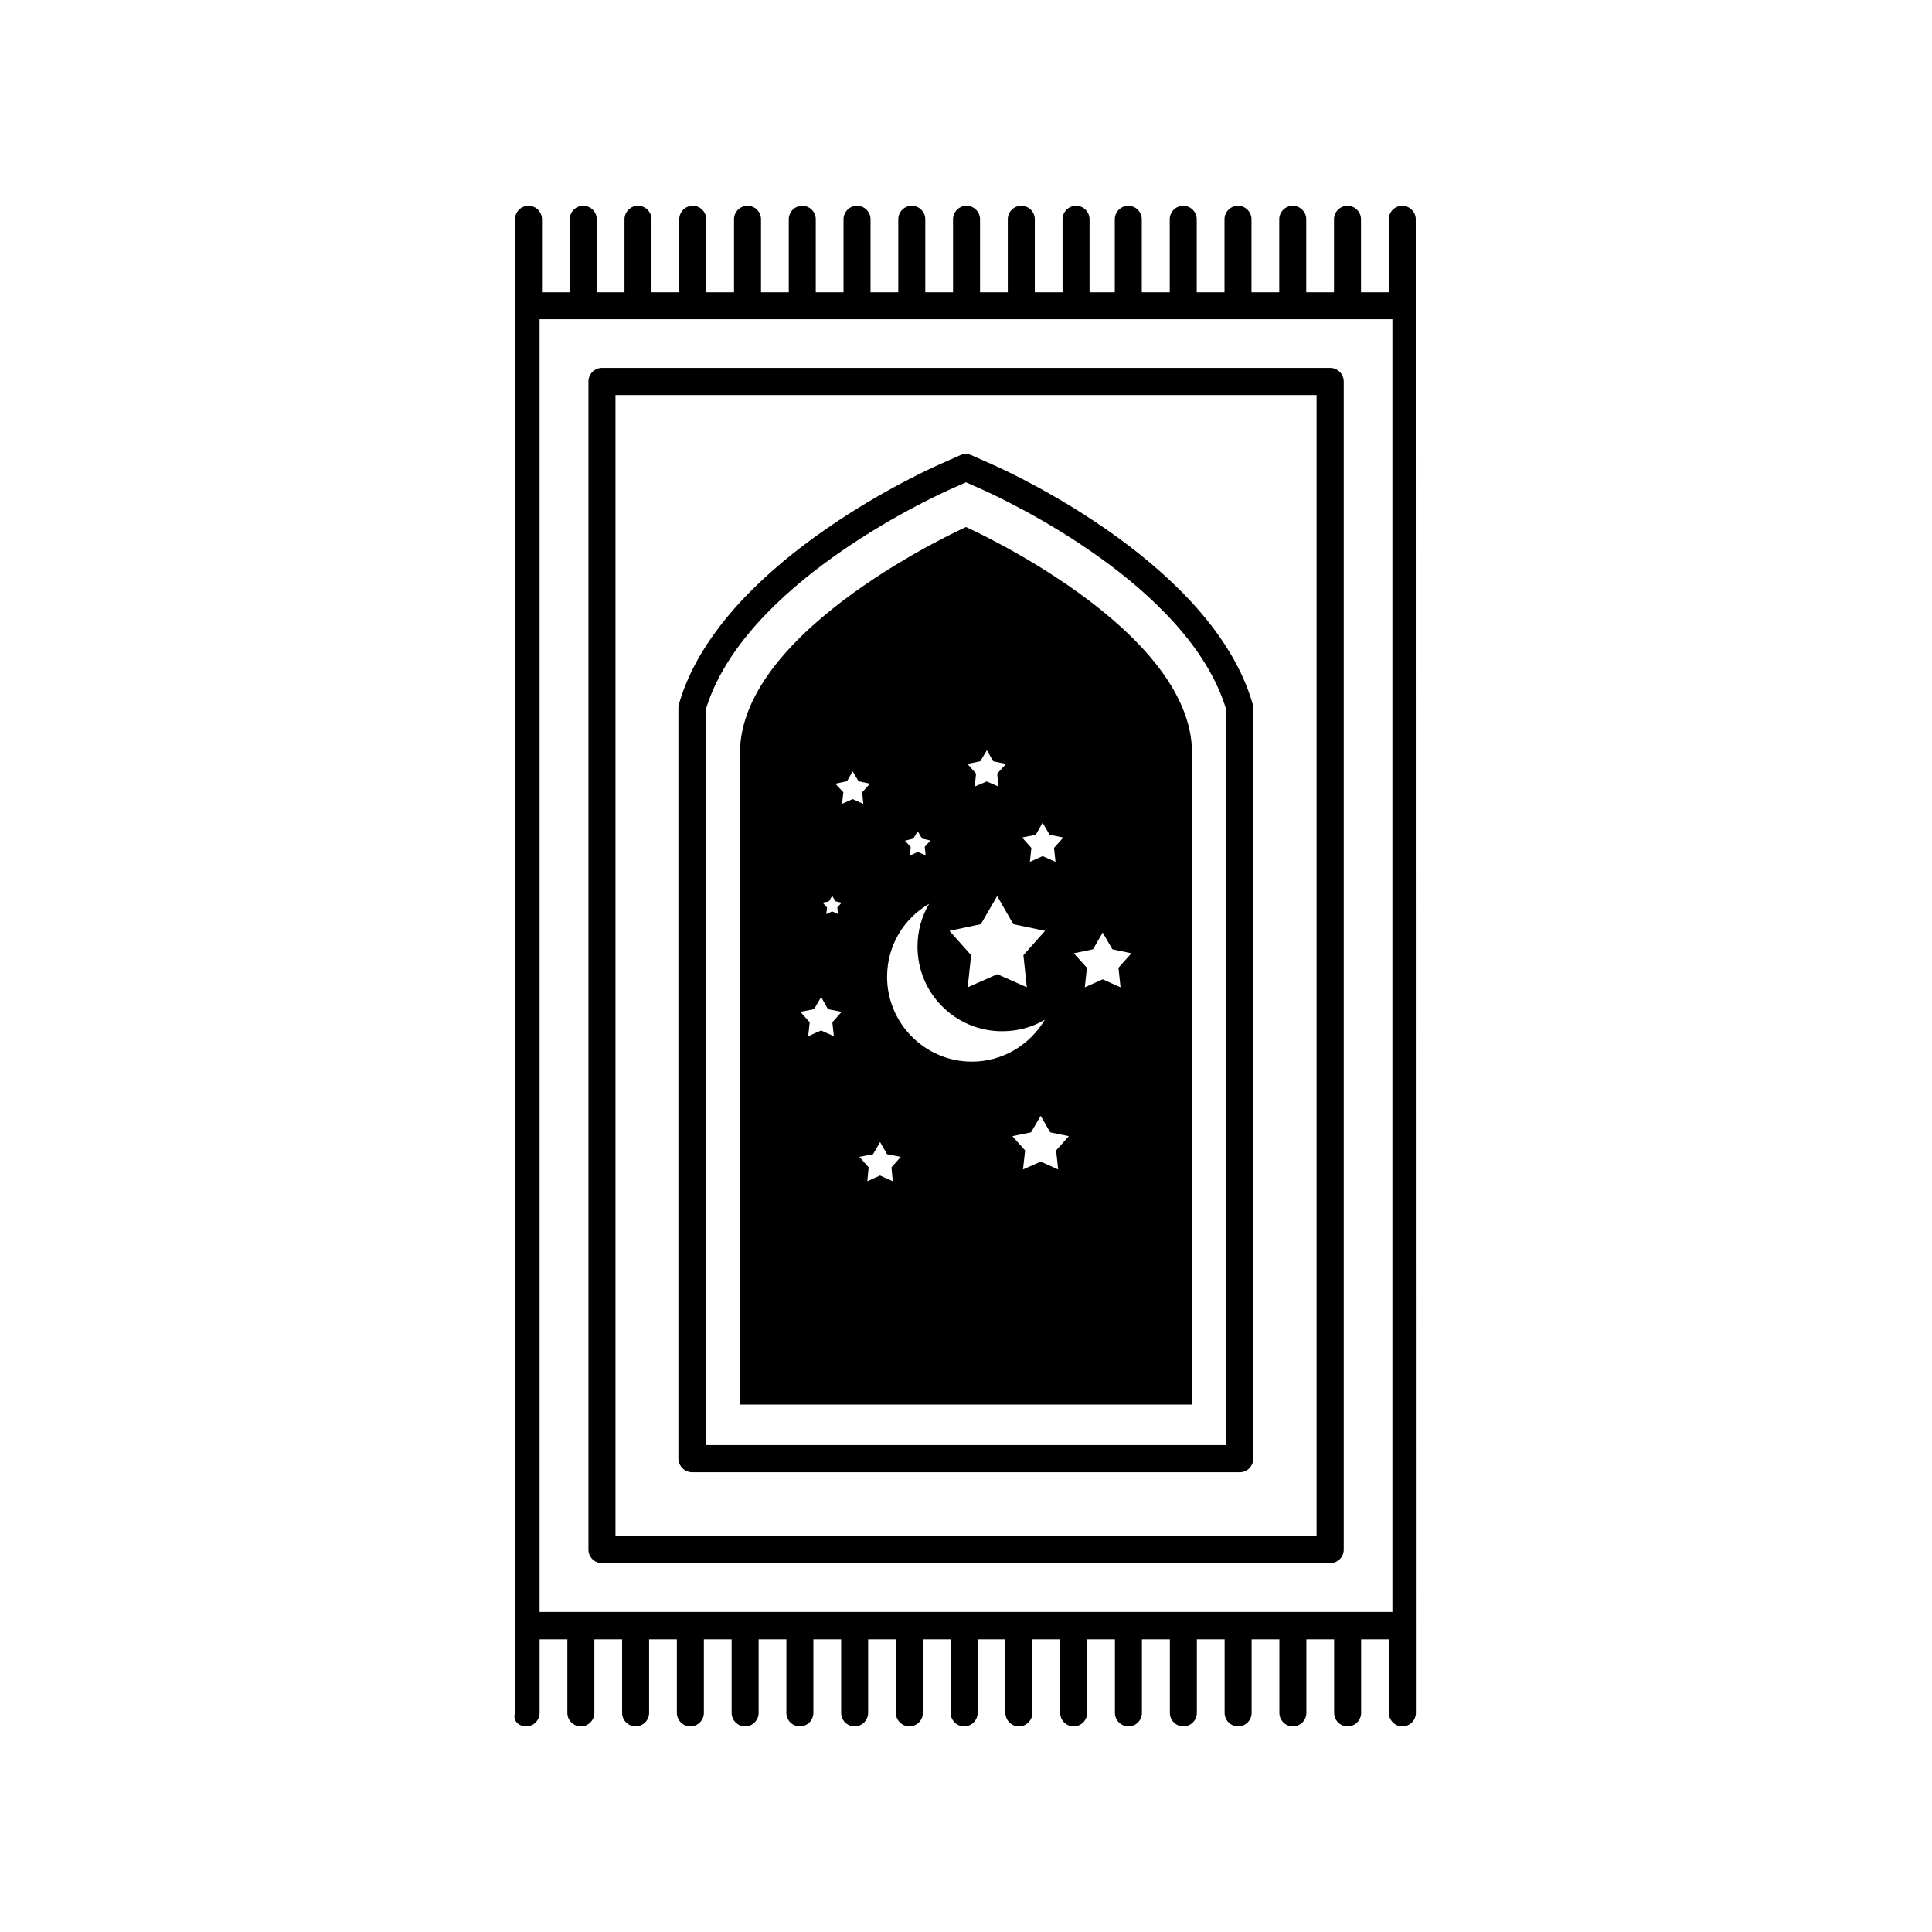 <?xml version="1.0" encoding="UTF-8"?>
<!-- Uploaded to: ICON Repo, www.svgrepo.com, Generator: ICON Repo Mixer Tools -->
<svg fill="#000000" width="800px" height="800px" version="1.1" viewBox="144 144 512 512" xmlns="http://www.w3.org/2000/svg">
 <g>
  <path d="m496.53 241.5h-193.01c-1.965 0-3.578 1.613-3.578 3.578v309.59c0 1.965 1.613 3.578 3.578 3.578h193.01c1.965 0 3.578-1.613 3.578-3.578v-309.54c0-2.016-1.613-3.629-3.578-3.629zm-3.625 309.59h-185.8v-302.39h185.8z"/>
  <path d="m400 283.67s-59.902 26.801-59.902 59.902c0 0.754 0 1.562 0.051 2.418h-0.051v170.24h119.8v-170.29h-0.051c0.051-0.855 0.051-1.613 0.051-2.418 0-33.102-59.902-59.855-59.902-59.855zm18.488 81.566 1.812-3.223 1.863 3.223 3.629 0.707-2.469 2.769 0.402 3.68-3.426-1.512-3.375 1.512 0.402-3.68-2.469-2.769zm-14.711-19.496 1.762-2.922 1.664 2.922 3.426 0.707-2.367 2.57 0.352 3.426-3.125-1.359-3.176 1.359 0.352-3.426-2.266-2.57zm0.152 43.176 4.332-7.457 4.281 7.457 8.414 1.762-5.742 6.449 0.906 8.516-7.809-3.477-7.859 3.477 0.906-8.516-5.742-6.449zm-17.887-22.672 1.16-1.965 1.16 1.965 2.215 0.504-1.512 1.664 0.25 2.266-2.113-0.906-2.066 0.957 0.203-2.266-1.512-1.664zm-21.059 52.348-3.375-1.512-3.426 1.512 0.402-3.68-2.469-2.769 3.629-0.707 1.863-3.223 1.812 3.223 3.629 0.707-2.469 2.769zm0.906-34.109 0.203 1.762-1.562-0.707-1.562 0.707 0.203-1.762-1.16-1.258 1.664-0.352 0.855-1.461 0.906 1.461 1.613 0.352zm1.258-27.457 0.352-3.074-2.117-2.266 3.074-0.656 1.512-2.621 1.562 2.621 3.023 0.656-2.066 2.266 0.301 3.074-2.82-1.258zm13.453 100.01-3.375-1.512-3.375 1.512 0.352-3.68-2.469-2.769 3.629-0.707 1.863-3.223 1.863 3.223 3.629 0.707-2.469 2.769zm-1.512-54.16c0-8.312 4.434-15.469 11.133-19.348-1.965 3.324-3.074 7.203-3.074 11.336 0 12.395 10.027 22.418 22.418 22.418 4.133 0 8.062-1.059 11.336-3.074-3.93 6.648-11.133 11.133-19.348 11.133-12.387 0.004-22.465-10.121-22.465-22.465zm45.344 51.035-4.637-2.066-4.684 2.066 0.555-5.039-3.375-3.777 4.938-1.008 2.57-4.383 2.519 4.383 4.938 1.008-3.375 3.777zm16.523-48.266-4.734-2.117-4.734 2.117 0.555-5.188-3.477-3.828 5.09-1.059 2.57-4.434 2.57 4.434 5.039 1.059-3.426 3.828z"/>
  <path d="m327.45 534.16h145.1c1.965 0 3.578-1.613 3.578-3.578v-199c0-0.352-0.051-0.656-0.152-1.008-10.48-36.426-62.773-60.711-68.668-63.328l-5.894-2.621c-0.957-0.402-2.016-0.402-2.922 0l-5.894 2.621c-5.945 2.672-58.191 26.953-68.668 63.328-0.102 0.301-0.152 0.656-0.152 1.008v199c0.051 1.965 1.66 3.578 3.676 3.578zm3.578-202.08c9.926-33 58.996-55.773 64.539-58.289l4.434-1.969 4.434 1.965c5.594 2.519 54.613 25.242 64.539 58.289v194.88h-137.95z"/>
  <path d="m283.42 601.52c1.965 0 3.578-1.613 3.578-3.578v-19.496h7.356v19.496c0 1.965 1.613 3.578 3.578 3.578 1.965 0 3.578-1.613 3.578-3.578v-19.496h7.356v19.496c0 1.965 1.613 3.578 3.578 3.578s3.578-1.613 3.578-3.578v-19.496h7.356v19.496c0 1.965 1.613 3.578 3.578 3.578s3.578-1.613 3.578-3.578v-19.496h7.356v19.496c0 1.965 1.613 3.578 3.578 3.578s3.578-1.613 3.578-3.578v-19.496h7.356v19.496c0 1.965 1.613 3.578 3.578 3.578 1.965 0 3.578-1.613 3.578-3.578v-19.496h7.356v19.496c0 1.965 1.613 3.578 3.578 3.578 1.965 0 3.578-1.613 3.578-3.578v-19.496h7.356v19.496c0 1.965 1.613 3.578 3.578 3.578s3.578-1.613 3.578-3.578v-19.496h7.356v19.496c0 1.965 1.613 3.578 3.578 3.578 1.965 0 3.578-1.613 3.578-3.578v-19.496h7.356v19.496c0 1.965 1.613 3.578 3.578 3.578 1.965 0 3.578-1.613 3.578-3.578v-19.496h7.356v19.496c0 1.965 1.613 3.578 3.578 3.578s3.578-1.613 3.578-3.578v-19.496h7.356v19.496c0 1.965 1.613 3.578 3.578 3.578s3.578-1.613 3.578-3.578v-19.496h7.406v19.496c0 1.965 1.613 3.578 3.578 3.578s3.578-1.613 3.578-3.578v-19.496h7.356v19.496c0 1.965 1.613 3.578 3.578 3.578s3.578-1.613 3.578-3.578v-19.496h7.356v19.496c0 1.965 1.613 3.578 3.578 3.578 1.965 0 3.578-1.613 3.578-3.578v-19.496h7.356v19.496c0 1.965 1.613 3.578 3.578 3.578 1.965 0 3.578-1.613 3.578-3.578v-19.496h7.356v19.496c0 1.965 1.613 3.578 3.578 3.578s3.578-1.613 3.578-3.578v-22.922-0.102-0.102l-0.035-349.79v-22.922c0-1.965-1.613-3.578-3.578-3.578s-3.578 1.613-3.578 3.578v19.348h-7.356v-19.348c0-1.965-1.613-3.578-3.578-3.578s-3.578 1.613-3.578 3.578v19.348h-7.356v-19.348c0-1.965-1.613-3.578-3.578-3.578s-3.578 1.613-3.578 3.578v19.348h-7.356v-19.348c0-1.965-1.613-3.578-3.578-3.578-1.965 0-3.578 1.613-3.578 3.578v19.348h-7.356v-19.348c0-1.965-1.613-3.578-3.578-3.578-1.965 0-3.578 1.613-3.578 3.578v19.348h-7.406v-19.348c0-1.965-1.613-3.578-3.578-3.578-1.965 0-3.578 1.613-3.578 3.578v19.348l-6.688-0.004v-19.348c0-1.965-1.613-3.578-3.578-3.578-1.965 0-3.578 1.613-3.578 3.578v19.348h-7.356v-19.348c0-1.965-1.613-3.578-3.578-3.578s-3.578 1.613-3.578 3.578v19.348h-7.356v-19.348c0-1.965-1.613-3.578-3.578-3.578-1.965 0-3.578 1.613-3.578 3.578v19.348h-7.356v-19.348c0-1.965-1.613-3.578-3.578-3.578-1.965 0-3.578 1.613-3.578 3.578v19.348h-7.356v-19.348c0-1.965-1.613-3.578-3.578-3.578s-3.578 1.613-3.578 3.578v19.348h-7.356v-19.348c0-1.965-1.613-3.578-3.578-3.578s-3.578 1.613-3.578 3.578v19.348h-7.356v-19.348c0-1.965-1.613-3.578-3.578-3.578s-3.578 1.613-3.578 3.578v19.348h-7.356v-19.348c0-1.965-1.613-3.578-3.578-3.578-1.965 0-3.578 1.613-3.578 3.578v19.348h-7.356v-19.348c0-1.965-1.613-3.578-3.578-3.578-1.965 0-3.578 1.613-3.578 3.578v19.348h-7.356v-19.348c0-1.965-1.613-3.578-3.578-3.578s-3.578 1.613-3.578 3.578v19.348h-7.356v-19.348c0-1.965-1.613-3.578-3.578-3.578-1.965 0-3.578 1.613-3.578 3.578v22.922l0.023 349.8v0.102 0.102 22.922c-0.707 1.965 0.906 3.578 2.922 3.578zm3.574-372.92h226.01v342.59h-226.01z"/>
 </g>
</svg>